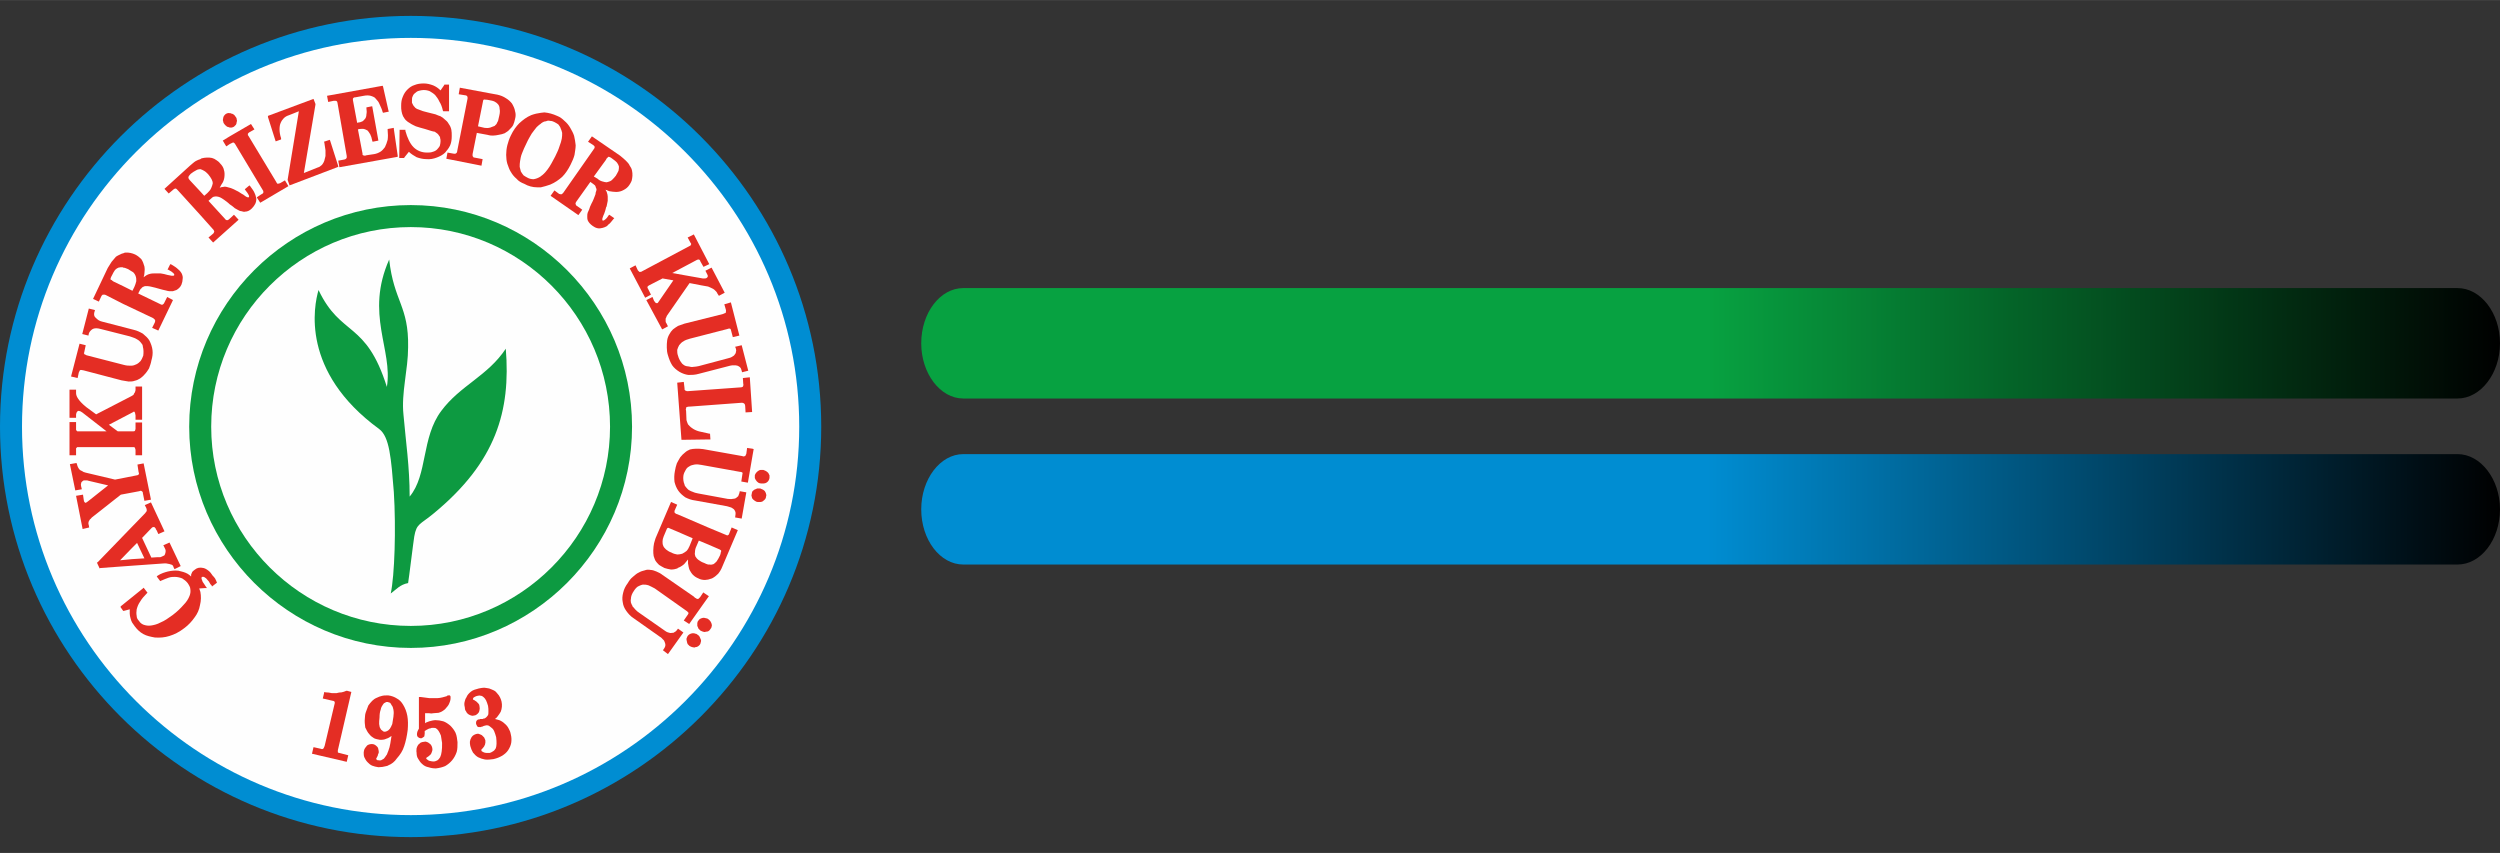 <?xml version="1.0" encoding="UTF-8"?>
<!DOCTYPE svg PUBLIC "-//W3C//DTD SVG 1.1//EN" "http://www.w3.org/Graphics/SVG/1.1/DTD/svg11.dtd">
<!-- Creator: CorelDRAW X8 -->
<svg xmlns="http://www.w3.org/2000/svg" xml:space="preserve" width="79.132mm" height="27mm" version="1.1" style="shape-rendering:geometricPrecision; text-rendering:geometricPrecision; image-rendering:optimizeQuality; fill-rule:evenodd; clip-rule:evenodd"
viewBox="0 0 6475 2209"
 xmlns:xlink="http://www.w3.org/1999/xlink">
 <rect x="0" y="0" width="6475" height="2209" fill="#333333" stroke="none"/>
 <defs>
  <style type="text/css">
   <![CDATA[
    .fil6 {fill:none}
    .fil1 {fill:#FEFEFE;fill-rule:nonzero}
    .fil3 {fill:#E42D24;fill-rule:nonzero}
    .fil2 {fill:#0D9A41;fill-rule:nonzero}
    .fil0 {fill:#008DD2;fill-rule:nonzero}
    .fil5 {fill:url(#id0)}
    .fil4 {fill:url(#id1)}
   ]]>
  </style>
  <linearGradient id="id0" gradientUnits="userSpaceOnUse" x1="6474.53" y1="888.807" x2="2384.51" y2="888.807">
   <stop offset="0" style="stop-opacity:1; stop-color:black"/>
   <stop offset="0.502" style="stop-opacity:1; stop-color:#07A241"/>
   <stop offset="1" style="stop-opacity:1; stop-color:#07A241"/>
  </linearGradient>
  <linearGradient id="id1" gradientUnits="userSpaceOnUse" x1="6474.53" y1="1319.22" x2="2384.51" y2="1319.22">
   <stop offset="0" style="stop-opacity:1; stop-color:black"/>
   <stop offset="0.502" style="stop-opacity:1; stop-color:#008DD2"/>
   <stop offset="1" style="stop-opacity:1; stop-color:#008DD2"/>
  </linearGradient>
 </defs>
 <g id="Katman_x0020_1">
  <g id="_553112559952">
   <path class="fil0" d="M1064 2168c585,0 1063,-478 1063,-1063 0,-586 -478,-1064 -1063,-1064 -586,0 -1064,478 -1064,1064 0,585 478,1063 1064,1063z"/>
   <path class="fil1" d="M1064 2111c554,0 1006,-452 1006,-1006 0,-555 -452,-1007 -1006,-1007 -555,0 -1007,452 -1007,1007 0,554 452,1006 1007,1006z"/>
   <path class="fil2" d="M1064 1678c315,0 573,-258 573,-573 0,-316 -258,-574 -573,-574 -316,0 -574,258 -574,574 0,315 258,573 574,573z"/>
   <path class="fil1" d="M1064 1621c284,0 516,-232 516,-516 0,-285 -232,-517 -516,-517 -285,0 -517,232 -517,517 0,284 232,516 517,516z"/>
   <path class="fil2" d="M1057 1510c-21,4 -30,16 -45,27 10,-46 14,-168 8,-263 -7,-87 -11,-143 -38,-163 -204,-149 -169,-319 -157,-360 58,122 123,79 177,251 16,-97 -57,-188 6,-330 12,109 51,120 49,227 0,59 -18,118 -12,175 6,69 16,135 16,212 47,-56 30,-153 82,-222 49,-66 120,-90 167,-161 13,161 -25,293 -186,426 -36,30 -45,26 -51,60 -2,11 -14,110 -16,121z"/>
   <path class="fil3" d="M1323 1902c-1,-6 -3,-11 -6,-16 -2,-4 -6,-9 -10,-12 -4,-4 -9,-7 -14,-9 -4,-1 -7,-2 -11,-3 3,-2 5,-4 7,-7 3,-4 6,-8 8,-12 3,-8 4,-17 2,-26 -1,-4 -2,-7 -4,-11 -2,-4 -4,-7 -7,-10 -2,-3 -5,-6 -9,-8 -4,-2 -7,-3 -12,-5 -3,-1 -8,-1 -13,-2 -4,0 -9,1 -14,2 -8,2 -15,4 -20,8 -5,4 -10,9 -12,15 -3,4 -4,9 -5,13 -1,5 0,10 1,14 0,4 1,7 3,9 1,3 3,5 5,7 3,2 5,3 8,4 3,1 5,1 8,0 2,0 5,-1 7,-3 2,-1 3,-3 5,-5 1,-2 2,-5 2,-7 1,-3 0,-6 0,-8 0,-2 -1,-4 -1,-5 -1,-2 -2,-3 -3,-4 -1,-1 -2,-2 -4,-4 -1,-1 -3,-2 -5,-3l0 -1c-1,0 -2,0 -3,-1 0,0 0,0 -1,0 0,0 0,0 0,-1 0,0 0,0 0,0 0,-1 0,-1 0,-2 1,-1 1,-1 2,-3 1,0 2,-1 4,-2 1,-1 3,-1 6,-2 3,-1 6,-1 9,0 2,0 5,2 7,4 2,2 4,4 6,8 2,4 3,8 5,14 1,5 1,10 1,14 0,4 0,8 -1,10 -2,3 -3,4 -5,6 -2,2 -4,3 -7,3 -1,1 -2,1 -2,1 -2,0 -3,0 -4,0 -2,0 -3,0 -4,1 -2,0 -3,0 -5,1 -1,1 -2,2 -3,3 0,1 -1,2 -1,3 0,2 0,3 0,5 1,1 1,3 2,4 0,1 1,2 2,3 1,1 3,1 4,1 1,0 3,0 4,0 1,0 1,0 2,-1 1,0 3,0 4,-1 1,-1 2,-1 3,-1 1,-1 2,-1 3,-1 3,-1 5,-1 8,0 2,1 5,3 7,5 3,2 6,5 8,10 2,4 3,9 5,15 1,7 1,13 1,17 0,5 -1,9 -2,12 -2,3 -4,6 -6,7 -3,2 -6,4 -10,5 -3,0 -5,0 -8,0 -3,0 -6,-1 -8,-2 -2,-1 -3,-2 -4,-2 -1,-1 -1,-2 -1,-3 -1,0 -1,0 -1,-1 0,0 0,0 1,0 0,0 0,-1 0,-1 1,-1 2,-2 3,-3 6,-6 8,-13 7,-21 -1,-2 -2,-5 -3,-7 -2,-2 -4,-4 -6,-6 -2,-1 -4,-2 -7,-3 -2,-1 -5,-1 -8,0 -3,1 -5,2 -8,4 -2,2 -4,4 -5,7 -2,3 -2,5 -3,9 0,3 0,7 1,11 2,7 4,12 7,17 4,5 8,9 13,12 6,3 12,5 18,6 7,1 14,0 22,-1 9,-2 16,-5 23,-9 6,-4 11,-8 15,-14 4,-6 7,-13 8,-19 1,-7 1,-14 -1,-22z"/>
   <path class="fil3" d="M1180 1898c-4,-8 -8,-13 -14,-19 -6,-5 -12,-9 -18,-11 -7,-2 -14,-3 -21,-3 -3,0 -5,1 -7,1 -3,1 -5,1 -8,2 -2,1 -5,2 -8,3 -1,1 -2,1 -3,2l0 -26c3,0 7,0 10,0 4,1 8,1 12,0 5,0 9,-1 13,-1 4,-1 8,-3 11,-5 3,-2 6,-4 8,-7 3,-3 5,-6 7,-9 2,-4 3,-7 4,-10 1,-3 1,-6 1,-9 0,-2 0,-3 -1,-4 -1,-1 -2,-2 -4,-1 0,0 -1,0 -2,0 -1,0 -2,1 -3,2 -3,1 -7,2 -11,3 -4,1 -9,2 -13,2 -6,0 -14,0 -21,0 -8,-1 -16,-2 -23,-3l-4 0 0 3 0 79c-2,3 -3,6 -4,8 -1,3 -1,5 -1,8 0,1 0,2 1,3 0,2 1,2 2,3l0 0c2,2 5,3 8,3 1,0 3,-1 4,-2 2,-1 3,-2 4,-3 0,-2 1,-4 1,-7 0,-2 0,-4 0,-7 2,-1 4,-2 5,-3 2,-1 4,-2 6,-3 1,0 3,-1 5,-1 1,-1 3,-1 4,-1 4,0 7,0 9,1 3,2 5,4 7,7 2,3 4,7 6,12 1,5 2,12 3,19 0,9 0,16 -1,22 -1,7 -2,11 -4,15 -2,3 -4,6 -7,8 -2,1 -6,3 -9,3 -3,0 -6,0 -9,-1 -2,0 -5,-1 -7,-3 -1,-1 -2,-1 -3,-2 -1,-1 -1,-2 -1,-2 0,-1 0,-1 0,-1 1,-1 2,-2 4,-3 2,-1 4,-3 5,-4 2,-2 4,-3 4,-5 1,-2 2,-4 2,-5 1,-2 1,-4 1,-6 0,-3 -1,-5 -2,-8 -1,-2 -3,-5 -5,-6 -2,-2 -4,-3 -6,-4 -3,-1 -5,-2 -8,-1 -3,0 -6,1 -9,2 -2,1 -4,4 -7,6 -2,3 -3,6 -4,9 0,4 -1,7 0,11 0,6 1,12 4,16 3,5 6,10 11,14 4,4 10,7 16,8 6,2 12,3 19,3 9,-1 17,-3 24,-6 7,-4 13,-9 18,-15 5,-6 9,-13 12,-22 2,-7 2,-16 2,-25 -1,-9 -2,-17 -5,-24z"/>
   <path class="fil3" d="M1044 1825c-4,-7 -10,-13 -16,-16 -6,-4 -14,-7 -22,-8 -2,0 -4,0 -5,0 -4,0 -8,0 -11,1 -5,1 -10,3 -14,5 -5,2 -9,5 -12,8 -4,4 -7,8 -10,12 -2,5 -4,10 -6,16 -2,5 -3,11 -3,17 -1,9 0,16 1,24 3,6 6,13 11,18 3,4 7,7 12,10 4,2 10,3 15,4 6,0 11,0 17,-3 4,-1 9,-4 13,-7 -1,7 -2,13 -3,19 -1,7 -3,14 -5,19 -2,4 -3,9 -5,12 -1,0 -1,0 -1,1 -2,3 -4,6 -6,8 -2,1 -5,3 -7,4 -2,0 -4,1 -6,0 -1,0 -2,0 -3,0 -1,-1 -2,-1 -3,-2 0,0 0,0 0,-1 -1,0 -1,0 -1,-1 0,0 1,-1 1,-1 1,-1 1,-2 1,-3 2,-2 3,-5 3,-7 1,-1 1,-3 2,-5 0,-3 0,-5 -1,-8 0,-2 -1,-5 -3,-7 -2,-2 -4,-4 -6,-5 -2,-1 -4,-2 -7,-2 -2,0 -5,0 -8,1 -3,1 -5,2 -7,5 -2,2 -3,4 -5,7 -1,3 -2,6 -2,9 0,4 0,9 2,13 2,4 4,8 8,12 3,3 7,7 12,9 5,2 10,3 16,4 7,0 14,-1 21,-3 2,0 3,-1 5,-2 8,-3 16,-9 22,-18 8,-9 15,-19 19,-32 4,-12 7,-26 9,-42 1,-13 1,-25 -1,-36 -2,-11 -6,-21 -11,-29zm-25 31l0 0c-1,7 -2,13 -3,19 -2,5 -4,9 -6,12 -2,2 -4,5 -7,6 -1,0 -1,1 -2,1 -2,1 -4,1 -5,1 -3,0 -5,-2 -6,-3 -2,-1 -4,-3 -5,-6 -2,-2 -2,-6 -3,-11 0,-5 0,-10 1,-17 0,-8 1,-15 3,-20 1,-6 3,-9 5,-12 2,-3 3,-5 6,-6 1,-1 2,-1 4,-2 1,0 2,0 3,0 2,1 4,1 6,2 2,2 3,3 4,6 3,3 4,7 5,12 1,5 1,12 0,18z"/>
   <path class="fil3" d="M910 1792l-11 -3 -2 0c-4,2 -8,3 -12,4 -5,0 -9,1 -13,2 -4,0 -9,0 -13,0 -5,-1 -10,-2 -16,-2l-3 -1 -4 17 26 6c1,0 2,0 3,1 1,0 1,0 1,1 0,0 1,1 1,2 0,0 0,1 0,2l-26 110c-1,2 -1,4 -2,5 0,1 -1,2 -2,3 0,0 -1,1 -2,1 -1,0 -3,0 -5,-1l-18 -4 -4 17 90 21 4 -17 -23 -6c-1,0 -2,0 -3,-1 0,0 -1,0 -1,-1 0,-1 0,-2 0,-2 0,-1 0,-2 0,-3l35 -151z"/>
   <path class="fil3" d="M557 1498c-2,-3 -4,-5 -6,-7 -4,-6 -7,-10 -11,-13 -5,-4 -9,-6 -13,-7 -9,-2 -16,-1 -22,4 -3,2 -5,4 -7,6 -1,2 -2,5 -3,7 0,2 0,3 0,5 -3,-3 -6,-5 -9,-7 -7,-4 -15,-6 -24,-8 -9,-1 -18,0 -27,2 -8,2 -18,5 -27,11l-2 2 9 12 2 -1c7,-3 14,-6 20,-8 6,-2 11,-2 16,-2 7,0 14,2 19,4 5,3 10,7 14,12 4,6 7,11 7,16 1,6 0,12 -2,17 -3,8 -8,16 -16,24 -7,8 -16,17 -28,26 -11,8 -21,15 -31,19 -9,5 -18,7 -25,8 -7,1 -13,0 -19,-2 -5,-2 -9,-5 -12,-10 -4,-4 -6,-8 -6,-13 -1,-5 -1,-11 0,-17 2,-7 4,-13 9,-20 4,-7 10,-14 17,-21l2 -2 -10 -13 -2 2 -57 46 -1 2 7 10 2 0 15 -4c0,4 0,7 0,11 0,4 1,8 2,12 1,4 2,7 4,11 2,3 4,6 7,10 6,8 13,15 22,20 9,5 19,7 30,9 12,1 26,0 38,-4 13,-4 25,-10 38,-20 11,-8 20,-18 27,-28 7,-9 12,-20 14,-32 3,-12 3,-23 1,-34 -1,-3 -2,-6 -3,-9l15 -1 5 0 -3 -4c-3,-5 -6,-9 -8,-12 -1,-3 -2,-6 -3,-8l0 0c0,-1 0,-2 0,-3 0,-1 1,-1 1,-2 1,0 1,0 2,0 1,0 2,0 3,0 2,1 3,2 6,4 2,2 4,5 7,8l0 0 4 7 3 3 1 3 13 -10 -1 -2c-1,-4 -3,-6 -4,-9z"/>
   <path class="fil3" d="M426 1459c3,0 6,0 9,1 2,0 5,1 8,2 1,0 3,1 4,2 1,1 2,2 2,4l3 6 16 -8 -29 -61 -16 7 4 8c1,2 2,4 2,6 0,2 0,5 -1,7 0,1 -1,3 -2,5 -2,1 -3,2 -6,3 -1,1 -3,1 -5,2 -2,0 -5,0 -8,0l-15 1 -24 -51 24 -25c1,-1 1,-1 2,-2 1,0 2,-1 2,-1 1,0 1,0 2,0 0,0 1,0 2,0 1,1 1,2 3,3l0 0c0,2 1,3 3,6l4 9 16 -7 -35 -75 -16 7 4 8c0,1 1,3 1,4 0,1 0,2 0,3 0,1 -1,2 -2,3 -1,2 -2,3 -3,4l-33 34 -89 92 -2 1 7 15 2 -1 82 -6 84 -6zm-115 -8l0 0 31 -32 13 -13 19 40 -32 2 -31 3z"/>
   <path class="fil3" d="M361 1272c2,-1 3,-1 4,-1 1,0 2,1 2,1 1,0 2,1 2,2 1,0 1,2 1,3l4 20 17 -3 -19 -94 -16 3 3 20c1,1 1,3 1,3 0,1 -1,2 -1,3 -1,1 -3,2 -5,2l-56 11 -76 -18c-4,-1 -7,-2 -9,-4 -3,-1 -5,-2 -7,-4 -1,-1 -3,-4 -4,-6 -1,-2 -2,-5 -3,-9l-1 -2 -17 3 14 68 17 -3 -2 -8c0,-3 -1,-5 0,-6 0,-2 0,-3 1,-4 1,-2 2,-2 3,-3 1,-1 2,-2 4,-2 2,0 3,0 5,0 2,0 4,0 6,1l51 12 -53 42c-1,1 -2,1 -3,2 -1,1 -2,1 -2,1 -1,0 -1,0 -2,0 0,0 0,0 0,-1 -1,0 -1,-1 -2,-2 0,-1 -1,-2 -1,-4l-2 -14 -18 3 17 86 17 -4 -1 -6c-1,-2 -1,-4 -1,-6 0,-1 1,-3 1,-4 1,-2 2,-3 3,-5 2,-1 3,-3 5,-5l75 -59 48 -9z"/>
   <path class="fil3" d="M263 766c1,-1 1,-1 2,-2 1,-1 1,-1 2,-1 1,0 2,0 3,0 1,0 2,0 4,1l45 23 78 37c1,1 2,2 3,3 1,0 1,1 2,2l-1 0c1,1 1,1 1,2 0,1 -1,3 -1,4l-7 14 16 7 38 -79 -15 -8 -8 16c0,1 -1,2 -2,2 0,1 -1,1 -2,2l0 0c-1,0 -2,0 -3,0 0,0 -1,0 -2,-1l-58 -28 4 -8c1,-2 2,-4 4,-5 1,-2 3,-3 4,-4 2,-1 4,-1 5,-2 2,0 5,0 8,0 3,0 6,1 11,2 5,1 12,3 19,5l0 0c6,2 12,3 16,4 4,1 7,2 9,2 4,0 7,0 10,0 3,-1 6,-2 9,-3 5,-3 10,-7 13,-14 2,-5 3,-10 3,-14 1,-5 0,-9 -2,-14 -2,-4 -5,-8 -10,-12 -4,-4 -10,-8 -17,-12l-3 -1 -7 14 3 1c11,6 16,11 14,14 0,0 0,0 0,0 -1,1 -2,1 -2,1 -1,0 -3,0 -5,0 -3,-1 -6,-1 -10,-2 -6,-2 -12,-3 -18,-4 -6,0 -11,0 -16,0l0 0c-4,0 -8,0 -11,1 -4,1 -7,2 -10,4 -2,1 -4,3 -7,5 1,-4 2,-7 2,-10 1,-7 1,-13 0,-18 -2,-7 -4,-13 -8,-19 -5,-5 -10,-9 -16,-12 -4,-2 -8,-3 -12,-4 -4,-1 -8,-1 -13,-1 -2,0 -4,1 -6,2 -2,0 -4,1 -6,2 -4,2 -9,4 -13,7 -3,4 -7,8 -11,13 -3,5 -6,10 -10,16l-38 80 15 7 7 -15zm27 -53l0 0c3,-6 5,-10 8,-14 3,-3 6,-5 9,-6 3,-1 7,-1 11,-1 0,1 1,1 1,1 4,0 8,2 13,4 5,3 9,6 13,8 3,3 5,6 6,9 2,5 2,9 2,14 -1,5 -3,10 -5,15l-5 10 -24 -12 -25 -12c-2,-1 -4,-3 -5,-4 -2,0 -2,-1 -3,-2 0,-1 1,-5 4,-10z"/>
   <path class="fil3" d="M197 1165c0,-2 0,-3 0,-4 1,-1 1,-1 2,-2 0,0 0,-1 1,-1 1,0 2,0 3,0l141 0c1,0 2,0 3,0 1,0 2,1 2,1 1,1 1,1 1,3 0,0 1,2 1,3l0 14 17 0 0 -85 -17 0 0 17c0,1 -1,2 -1,3 0,1 0,1 -1,2 -1,1 -3,1 -5,1l-39 0 -23 -17 63 -33c1,-1 1,-1 1,-1 0,0 1,0 1,0 0,0 0,0 1,0 0,1 1,1 1,2 1,1 1,1 1,3 0,1 1,3 1,5l0 11 17 0 0 -86 -17 0 0 9c0,2 -1,3 -1,4 -1,2 -1,4 -3,5 0,2 -1,3 -2,4 -2,1 -3,2 -5,3l-91 47 -26 -19c-5,-4 -9,-8 -13,-12 -3,-3 -6,-7 -8,-10 -2,-3 -3,-5 -4,-8 -1,-2 -1,-5 -1,-8l0 -7 -17 0 0 73 17 0 0 -7c0,-2 0,-4 1,-5 0,-2 1,-3 2,-4 0,-1 1,-1 1,-1 1,-1 2,-1 3,-1 1,0 2,1 4,1 2,1 3,2 5,3l63 49 -73 0c-1,0 -2,0 -3,0 0,-1 -1,-1 -1,-1 -1,-1 -1,-1 -2,-3 0,-1 0,-2 0,-4l0 -16 -17 0 0 86 17 0 0 -14z"/>
   <path class="fil3" d="M204 965c1,-2 1,-3 2,-4 0,-1 1,-2 1,-2 1,-1 2,-1 3,-1 2,0 4,1 6,1l99 26c6,1 12,2 18,3 6,0 11,0 16,-2 5,-1 9,-3 14,-6 4,-3 8,-6 12,-11 4,-4 8,-10 11,-15 2,-6 5,-13 6,-20 3,-10 4,-19 3,-27 -1,-9 -4,-17 -8,-25l0 0c-4,-7 -10,-12 -17,-18 -7,-4 -15,-8 -24,-10l-81 -21c-4,-1 -7,-2 -10,-4 -3,-2 -5,-4 -7,-6 -4,-3 -5,-8 -4,-13l2 -7 -16 -4 -17 66 16 4 1 -5c1,-3 2,-5 4,-7 2,-2 4,-4 6,-5 2,-1 5,-2 9,-2 4,0 8,1 12,2l75 19c5,2 10,3 14,5 4,2 7,4 10,6 3,3 5,5 7,8 2,2 3,5 3,8 2,7 2,15 1,23 -2,5 -4,10 -7,14 -3,3 -6,6 -10,8 -4,2 -9,4 -14,4 -6,0 -12,0 -19,-2l-97 -25c-2,-1 -3,-2 -4,-2 0,0 -1,-1 -2,-1 0,-1 0,-1 0,-2 -1,0 -1,-1 0,-2l4 -19 -16 -4 -22 85 17 4 3 -14z"/>
   <path class="fil3" d="M1478 426c4,-8 8,-17 10,-25 1,-8 3,-17 3,-25 -1,-8 -2,-16 -4,-24 -2,-7 -6,-14 -10,-21 -4,-7 -9,-13 -15,-18 -5,-5 -11,-10 -19,-13 -11,-5 -22,-8 -33,-9 -3,0 -6,1 -9,1 -8,1 -17,3 -25,6 -12,5 -21,12 -31,21 -8,8 -16,19 -22,32 -4,8 -7,17 -9,25 -2,8 -3,17 -3,25 0,8 1,16 3,23 3,8 5,15 9,21 4,7 9,13 15,18 5,6 12,10 20,13 10,6 22,9 33,9 3,0 7,0 10,0 8,-2 16,-4 24,-7 12,-5 22,-12 31,-20 9,-9 16,-20 22,-32zm-23 -67l0 0c-1,6 -3,12 -6,20 -2,7 -6,16 -11,26 -7,13 -13,25 -20,34 -6,8 -12,14 -17,17 -1,1 -1,1 -1,1 -6,4 -12,6 -18,7 -5,0 -11,-1 -16,-4 -4,-2 -7,-4 -10,-6 -2,-3 -5,-6 -7,-10 -1,-4 -2,-7 -3,-12 0,-5 0,-10 1,-15 1,-6 2,-13 5,-20 3,-8 7,-17 12,-27 4,-9 9,-17 13,-24 5,-7 9,-12 13,-17 4,-4 8,-7 11,-9 0,-1 1,-1 1,-1 4,-3 8,-5 12,-5 4,-2 7,-2 11,-1 4,0 7,1 11,3 4,2 7,4 10,6 2,3 5,6 6,10 2,4 3,8 4,12 0,5 0,10 -1,15z"/>
   <path class="fil3" d="M1329 324c2,-5 4,-10 5,-16 2,-7 2,-14 0,-20 -1,-7 -4,-13 -8,-20 -4,-5 -9,-10 -16,-14 -6,-4 -13,-7 -22,-9l-22 -4 -75 -14 -3 17 19 3c0,0 1,1 2,1 0,0 1,1 1,1 0,1 1,2 1,3 0,1 0,2 0,3l-27 137c0,1 0,2 -1,3 0,1 -1,1 -2,2 0,0 -1,1 -2,1 -1,0 -2,0 -3,0l-17 -3 -3 16 91 18 3 -17 -21 -4c-1,0 -2,0 -3,-1 0,-1 -1,-1 -1,-2 -1,0 -1,-1 -1,-2 0,-1 0,-2 0,-4l11 -55 27 5c2,0 3,1 4,1 4,1 7,1 11,1 5,0 10,-1 15,-2 6,-1 10,-2 15,-4 4,-3 9,-5 12,-9 4,-4 8,-8 10,-12zm-36 -24l0 0c-1,5 -2,9 -3,13 -2,3 -3,6 -4,8 -1,1 -3,3 -5,5 -3,1 -5,2 -8,3 -2,1 -5,2 -7,2 -3,1 -7,0 -11,0l-17 -4 13 -65c0,-1 0,-2 1,-3 0,-1 1,-1 1,-1 1,0 2,-1 4,0 3,0 5,0 9,1 0,0 0,0 0,0 6,1 11,2 15,4 4,2 6,4 8,6 3,3 5,7 5,13 1,4 1,10 -1,18z"/>
   <path class="fil3" d="M1170 352c0,-6 0,-11 -1,-16 -1,-5 -3,-10 -6,-14 -2,-4 -5,-8 -9,-11 -4,-4 -8,-7 -13,-10 -4,-1 -8,-3 -13,-5 -5,-1 -12,-3 -20,-5 -7,-2 -13,-3 -17,-5 -5,-2 -8,-3 -11,-4 -3,-2 -5,-3 -6,-5 -2,-2 -3,-3 -4,-5 -1,-2 -2,-4 -3,-6 0,-2 0,-4 0,-6 0,-4 0,-8 2,-11 1,-3 3,-6 6,-8 3,-3 6,-5 10,-6 4,-1 8,-2 12,-2 6,0 11,1 16,3 5,3 10,6 14,10 4,5 8,10 11,17 4,6 7,14 9,23l1 2 15 0 0 -3 0 -63 0 -3 -12 0 -1 2 -9 13c-6,-6 -12,-10 -19,-13 -8,-3 -16,-5 -24,-5 -9,0 -17,1 -24,4 -7,2 -13,6 -19,12 -5,5 -9,11 -12,19 -3,7 -4,14 -4,23 0,5 0,10 1,14 1,5 2,9 4,13 2,3 4,7 7,10 3,3 7,6 11,8 4,3 9,5 15,8 7,2 15,5 24,7 7,2 12,4 16,5 4,1 7,2 9,2 2,2 5,3 7,5 2,2 3,3 4,5 2,2 3,4 3,7 1,2 1,5 1,8 0,4 -1,8 -2,12 -2,3 -4,6 -7,9 -3,3 -7,5 -11,6 -5,2 -10,2 -15,2 -14,0 -26,-5 -35,-14 -9,-9 -16,-24 -21,-42l0 -3 -15 0 -1 73 13 0 0 -1 12 -15c6,6 13,10 20,14 8,3 17,5 25,5 10,1 19,-1 27,-4 8,-3 16,-7 22,-13 5,-6 10,-12 13,-19 3,-7 4,-15 4,-24z"/>
   <path class="fil3" d="M1020 334l0 -3 -16 3 0 3c1,9 1,18 0,25 -2,7 -4,13 -7,19 -4,5 -7,9 -12,12 -5,3 -10,5 -16,6l-20 3c-2,1 -3,1 -5,1 -1,0 -2,-1 -4,-1 0,0 0,-1 -1,-1 0,-1 0,-2 0,-3l-12 -63 4 -1c4,0 8,-1 12,0 3,1 6,2 9,4 2,2 4,5 7,10 2,4 4,10 5,16l1 3 15 -3 -16 -89 -15 3 0 2c1,6 1,12 0,16 0,4 -1,8 -3,11 -2,2 -4,5 -7,7 -3,1 -6,3 -10,3l-4 1 -11 -59c0,-1 0,-2 0,-3 0,-1 0,-1 1,-2 0,0 1,-1 1,-1 1,-1 2,-1 4,-1l22 -4c4,-1 8,-1 11,-1 4,0 7,1 10,2 3,1 5,2 8,4 2,2 4,5 6,7 3,3 5,7 7,12 2,5 5,10 7,18l1 2 15 -3 -1 -3 -14 -62 -1 -2 -144 26 3 16 14 -3c2,0 4,0 5,0 1,0 2,0 3,1 0,0 1,1 1,1 0,1 1,2 1,3l24 138c0,1 0,2 0,3 0,1 0,2 -1,3 0,0 -1,1 -2,2 0,0 -1,0 -3,1l-16 3 3 17 151 -27 0 -3 -10 -69z"/>
   <path class="fil3" d="M855 364l-1 -2 -15 5 1 2c1,8 2,14 3,20 0,6 0,11 0,15 -1,4 -2,8 -3,12 -1,3 -2,5 -4,8 -1,2 -3,4 -6,6 -2,2 -5,3 -8,4l-35 14 30 -177 0 -2 -5 -13 -118 44 0 3 19 60 1 3 14 -5 0 -3c-3,-9 -4,-17 -4,-23 0,-7 1,-13 3,-17 2,-5 5,-9 8,-12 4,-4 8,-6 14,-8l25 -10 -29 177 0 1 5 14 126 -48 0 -2 -21 -66z"/>
   <path class="fil3" d="M726 474c-1,1 -3,1 -4,1 -1,1 -2,1 -3,1 0,-1 -1,-1 -1,-1 -1,-1 -2,-2 -2,-3l-73 -121c-1,0 -1,-2 -1,-2 0,-1 0,-1 0,-2 0,-1 0,-1 1,-2 0,0 1,-1 2,-2l14 -8 -9 -14 -55 32 -18 11 9 15 9 -6 4 -2c2,-1 3,-1 4,-2 0,0 1,0 2,0 1,1 3,2 4,4l72 120c1,1 1,2 1,3 0,1 0,1 0,2 0,1 0,2 -1,2 -1,2 -3,3 -4,3l-12 8 9 14 73 -43 -9 -15 -12 7z"/>
   <path class="fil3" d="M581 321c1,2 3,4 5,5 1,2 4,3 6,3 1,1 2,1 3,1 4,1 7,0 11,-2 2,-2 3,-3 5,-5 1,-2 2,-4 2,-7 1,-2 1,-5 0,-7 0,-3 -1,-5 -3,-7 -1,-2 -3,-4 -4,-5 -3,-2 -5,-3 -7,-3 -1,-1 -2,-1 -4,-1 -3,-1 -7,0 -10,2 -2,1 -3,3 -5,5 -1,2 -2,4 -2,6 -1,3 -1,6 0,8 0,2 1,5 3,7z"/>
   <path class="fil3" d="M648 482l-2 -2 -12 10 2 3c8,10 11,16 8,18 0,0 0,0 -1,0 0,0 -1,0 -1,0l0 0c-1,0 -3,-1 -5,-2 -2,-2 -5,-3 -8,-6l-1 0c-5,-3 -10,-7 -15,-9 -5,-3 -10,-5 -15,-7 -4,-1 -7,-2 -11,-3 -3,-1 -6,-1 -9,0 -3,0 -6,1 -9,2 2,-3 3,-6 5,-9 4,-5 6,-11 7,-17 1,-7 1,-14 -1,-20 -1,-6 -5,-12 -10,-17 -3,-4 -6,-6 -9,-8 -4,-3 -8,-5 -12,-6 -4,-1 -8,-1 -13,-1 -5,0 -9,1 -14,2 -1,1 -2,1 -3,2 -4,1 -8,3 -12,5 -5,3 -10,8 -15,12l-66 60 11 12 13 -11c1,-1 2,-1 2,-1 1,-1 2,-1 2,-1 1,0 2,1 3,1 1,1 2,2 3,3l59 65 33 37c1,1 2,2 2,3 0,1 1,2 1,3 0,0 -1,2 -1,2 0,1 -1,2 -2,3l-12 10 12 13 66 -59 -12 -13 -13 12c-1,1 -2,1 -3,2 0,0 -2,0 -3,0 0,0 -1,0 -2,-1 0,0 -1,0 -2,-2l-43 -47 7 -6c2,-2 3,-3 5,-4 2,-1 3,-1 5,-1 2,-1 4,0 6,0 2,0 4,1 7,2 2,1 6,3 10,6 4,3 10,7 15,12 6,4 10,7 13,10 4,2 7,4 9,5 3,2 6,3 9,3 3,1 6,2 9,1 6,0 12,-3 17,-8 4,-4 7,-8 9,-12 2,-4 3,-9 3,-13 -1,-5 -2,-10 -5,-16 -2,-5 -6,-10 -11,-17zm-101 5l0 0c-2,5 -6,9 -10,13l-8 7 -10 -11 -27 -29c-2,-2 -3,-4 -4,-6 0,-1 0,-2 0,-2 0,-2 2,-5 6,-9 5,-4 10,-7 14,-9 3,-2 7,-3 10,-3 0,0 1,0 1,0 3,1 6,2 9,4 4,2 7,5 11,9 4,5 7,9 9,13 2,4 3,7 3,11 -1,4 -2,8 -4,12z"/>
   <path class="fil3" d="M1630 479c3,-4 4,-7 6,-11 1,-5 2,-9 2,-13 0,-5 0,-9 -1,-13 -1,-5 -3,-9 -6,-13 -2,-5 -6,-9 -10,-13 -4,-4 -9,-8 -15,-13l-35 -24 -38 -26 -10 14 14 9c1,1 2,2 2,2 1,1 1,1 1,2 0,1 0,2 0,3 -1,1 -1,2 -2,3l-79 113c-1,1 -2,2 -3,3 0,0 -1,1 -2,1 -1,0 -2,0 -2,0 -1,0 -3,-1 -4,-1l-12 -9 -10 14 72 50 10 -14 -14 -10c-1,0 -2,-1 -2,-2 -1,-1 -1,-2 -1,-3 -1,-1 -1,-1 0,-2 0,-1 0,-1 1,-3l37 -52 7 5c2,1 3,3 5,4 1,2 2,3 2,5 1,2 2,4 2,6 0,2 -1,4 -2,7 0,3 -1,7 -3,11 -2,5 -4,11 -8,18 -3,6 -5,11 -6,15 -2,4 -3,7 -4,9 -1,3 -1,6 -1,10 0,3 0,6 1,9 2,5 6,10 13,15 4,3 8,5 13,6 4,1 9,0 13,-1 3,-1 7,-2 10,-4 1,-1 3,-2 4,-4 5,-3 9,-9 14,-15l2 -2 -13 -9 -2 2c-2,3 -3,5 -5,7 -5,5 -8,7 -10,6 -1,-1 -1,-1 -1,-1 0,-1 0,-1 0,-2 0,-1 0,-3 1,-5 1,-3 2,-6 4,-10 2,-6 4,-11 5,-17 0,0 1,-1 1,-1 1,-5 2,-10 3,-15 0,-4 0,-8 0,-11 0,-3 -1,-7 -2,-10 0,-1 -1,-2 -1,-3 -1,-2 -2,-3 -3,-5 1,1 2,1 3,1 2,1 4,2 7,3 6,1 12,2 18,2 7,0 14,-2 19,-5 6,-3 11,-7 15,-13zm-28 -37l0 0c-2,4 -4,8 -7,13 -3,4 -7,8 -10,11 -3,3 -7,4 -10,5 -1,0 -3,1 -4,1 -3,0 -6,-1 -10,-2 -4,-1 -9,-3 -13,-7l-10 -6 32 -44c0,-1 0,-2 1,-2 1,-2 2,-3 3,-3 1,-2 1,-2 2,-2 2,0 5,1 10,5 6,4 9,7 12,10 3,4 4,7 5,10 0,3 0,7 -1,11z"/>
   <path class="fil3" d="M1993 1231c-1,-2 -2,-4 -3,-6 -2,-2 -4,-4 -6,-5 -2,-1 -4,-2 -7,-3 -2,0 -5,0 -7,0 -3,0 -5,2 -7,3 -4,3 -7,7 -8,11 0,2 0,5 0,7 1,2 2,5 4,7 1,2 3,3 5,5 2,1 4,2 7,2 3,0 5,0 7,0 3,0 5,-1 7,-2 5,-3 7,-7 8,-12 0,-2 0,-5 0,-7z"/>
   <path class="fil3" d="M1920 1247l17 3 12 -70 3 -17 -3 -1 -14 -2 -2 15c0,1 -1,2 -2,4 0,1 0,1 -1,2 0,0 -2,0 -3,1 -1,0 -3,0 -5,-1l-101 -18c-7,-1 -13,-1 -18,-1 -6,0 -12,1 -16,2 -4,2 -9,4 -13,8 -4,3 -8,7 -12,12 -3,5 -6,10 -9,16 -2,6 -4,13 -5,20 -2,10 -2,19 -1,28 2,8 5,16 10,23 5,7 11,12 18,17 8,4 16,7 25,8l83 15c3,1 7,2 10,3 3,1 5,3 8,5 3,4 5,8 4,13l-1 8 17 3 12 -68 -17 -3 -1 5c-1,3 -2,6 -3,8 -2,2 -4,3 -6,5 -2,1 -5,2 -9,2 -3,1 -7,0 -12,0l-76 -14c-5,-1 -10,-2 -14,-4 -4,-1 -7,-3 -11,-5 -3,-2 -5,-5 -7,-7 -2,-2 -4,-5 -4,-7 -3,-7 -4,-15 -3,-23 1,-6 3,-10 6,-15 2,-4 5,-7 9,-9 4,-3 9,-4 14,-5 6,-1 12,0 18,1l100 18c1,0 3,0 4,1 1,0 1,0 2,1 0,1 0,1 0,2 1,0 1,1 0,1l-3 20z"/>
   <path class="fil3" d="M1981 1272c-1,-1 -3,-3 -5,-4 -2,-1 -5,-2 -7,-3 -3,0 -5,0 -8,0 -2,1 -4,2 -7,3 -2,1 -3,3 -5,4 -1,2 -2,5 -2,7 -1,3 -1,5 0,7 0,2 1,4 2,6 1,0 1,0 1,1 1,1 4,3 5,4 3,2 5,3 8,3 2,0 5,0 7,0 2,0 5,-1 7,-3 4,-3 7,-6 7,-11 1,-2 1,-5 0,-7 0,-2 -2,-5 -3,-7z"/>
   <path class="fil3" d="M1889 1381c-1,2 -1,3 -2,4 0,0 -1,1 -2,1 -1,1 -2,1 -3,0l-48 -20 -79 -34 -3 -1c-1,0 -2,-1 -3,-2 -1,0 -1,-1 -2,-2 0,-1 0,-1 0,-2 0,-1 0,-1 0,-2l7 -16 -16 -7 -38 89c-3,6 -4,12 -6,18 -1,6 -2,12 -2,18 0,5 0,11 1,15 1,4 3,8 4,11 3,5 7,9 10,12 4,3 9,5 14,8 6,2 11,3 17,4 6,0 11,-1 17,-3 0,-1 0,-1 0,-1 6,-2 11,-5 17,-10 3,-4 7,-8 10,-12 0,4 0,7 0,10 1,6 2,12 4,17 3,5 5,9 9,13 4,4 9,7 14,9 5,3 12,4 17,4 3,0 5,-1 8,-1 3,-1 7,-2 10,-3 6,-3 11,-7 16,-12 4,-5 8,-11 11,-19l40 -94 -16 -7 -6 15zm-103 33l0 0c-2,5 -5,10 -8,13 -4,3 -7,5 -11,7 -4,1 -8,2 -12,2 0,0 -1,0 -1,0 -5,-1 -10,-2 -15,-5 -6,-2 -10,-5 -14,-8 -3,-3 -6,-6 -7,-9 -2,-4 -2,-8 -2,-12 0,-4 1,-8 3,-13l8 -19c0,-1 1,-1 1,-2 0,0 1,0 2,-1 0,0 1,0 2,0 1,1 2,1 4,2l19 8 39 17 -8 20zm81 16l0 0c0,2 -1,5 -2,8 -3,6 -6,12 -9,16 -3,3 -6,6 -8,7 -3,1 -7,2 -10,1 -2,0 -3,0 -4,0 -3,-1 -7,-2 -10,-4 -6,-2 -11,-5 -15,-8 -4,-3 -6,-6 -8,-9 -1,-3 -2,-7 -1,-11 0,-5 1,-10 4,-16l6 -14 24 10 30 13c1,1 2,1 3,2 0,0 1,1 1,2l0 -1c0,1 0,2 -1,4z"/>
   <path class="fil3" d="M1925 994c1,2 0,3 0,5 0,0 0,1 -1,2 0,0 0,1 -1,1 -1,0 -2,1 -3,1l-139 10c-2,0 -3,0 -4,-1 -1,0 -2,0 -2,-1 -1,0 -1,-1 -2,-2 0,0 0,-1 0,-3l-2 -17 -17 2 11 148 2 0 70 -1 3 0 -1 -15 -2 0c-10,-2 -19,-4 -27,-6 -7,-2 -13,-5 -17,-8 -5,-3 -8,-7 -11,-10 -2,-4 -3,-8 -4,-11l-1 -24c-1,-3 -1,-5 0,-6 0,-2 0,-3 0,-3 1,0 2,-1 3,-1 1,-1 3,-1 6,-1l135 -10c2,0 3,0 4,1 1,0 2,0 2,1 1,0 1,1 2,2 0,1 1,2 1,4l1 17 17 -1 -6 -90 -18 2 1 15z"/>
   <path class="fil3" d="M1880 802c0,2 1,3 0,5 0,1 0,1 0,2 0,1 -1,1 -2,2 -2,0 -3,1 -5,2l-100 25c-6,2 -12,4 -17,6 -5,3 -9,6 -13,9 -4,4 -7,8 -9,12 -3,5 -5,10 -6,16 -1,6 -1,13 -1,19 0,7 1,14 3,20 3,10 6,18 11,26 5,7 11,12 19,17 7,4 15,7 23,8 8,0 17,0 27,-3l81 -21c3,-1 7,-1 10,-1 3,0 6,0 9,1 5,2 9,5 10,10l2 7 16 -4 -17 -66 -17 4 2 5c1,3 1,6 0,8 0,3 -1,5 -3,7 -1,2 -3,4 -7,6 -3,2 -7,3 -11,4l-75 20c-5,1 -10,2 -14,2 -5,1 -8,0 -12,-1 -4,0 -7,-1 -10,-2 -3,-2 -5,-3 -7,-5 -5,-6 -9,-13 -11,-21 -2,-5 -2,-10 -2,-15 1,-4 3,-8 5,-12 3,-4 7,-8 11,-10 4,-3 10,-5 17,-7l97 -25c2,-1 3,-1 4,-1 1,0 2,0 3,0 0,1 1,1 1,1 1,1 1,2 1,2l5 19 17 -4 -22 -86 -17 5 4 14z"/>
   <path class="fil3" d="M1671 771l15 -8 -8 -16c-1,-1 -1,-1 -1,-2 0,-1 0,-1 0,-2 0,-1 2,-3 4,-4l35 -18 28 5 -40 58 0 0c-1,0 -1,1 -1,1 0,0 0,0 -1,0 0,0 0,1 0,0 -1,0 -2,0 -2,0 -1,0 -2,-1 -3,-2 -1,-1 -1,-2 -3,-4l-4 -10 -16 8 41 76 15 -8 -4 -8c-1,-1 -2,-3 -2,-5 0,-1 0,-3 0,-5 0,-1 0,-3 1,-4 1,-1 1,-3 2,-5l59 -85 31 6c7,1 12,2 17,3 5,2 9,4 13,6 2,1 4,3 6,5 2,2 4,4 5,7l4 6 15 -8 -34 -65 -16 8 3 6c1,2 2,4 3,6 0,1 0,2 0,4 0,0 -1,1 -1,1 -1,1 -2,2 -2,2 -2,1 -3,1 -5,1 -1,0 -3,0 -5,0l-79 -14 64 -34c1,0 2,-1 3,-1 1,0 2,0 2,0 1,0 1,1 2,1 1,1 2,3 2,4l8 14 15 -7 -40 -77 -16 8 7 13c1,1 1,2 2,3 0,1 0,2 0,2 -1,1 -1,1 -1,2 -1,1 -1,1 -3,2l-124 66c-1,1 -2,1 -3,1 -1,0 -2,0 -2,0 -1,0 -2,0 -2,-1 -1,-1 -2,-2 -3,-3l-6 -13 -15 8 40 76z"/>
   <path class="fil3" d="M1840 1609c-2,-2 -3,-4 -5,-5 -2,-2 -5,-3 -7,-3 -2,-1 -5,-1 -7,-1 -5,1 -10,3 -12,7 -2,2 -3,5 -3,7 0,2 0,4 0,7 1,2 2,4 3,7 1,1 3,3 5,5 2,1 4,2 7,3l0 0c3,1 5,1 7,0 6,0 9,-2 12,-7 2,-2 3,-4 3,-6 1,-2 1,-5 0,-7 0,-2 -2,-5 -3,-7z"/>
   <path class="fil3" d="M1812 1649c-1,-2 -3,-4 -5,-5 -2,-2 -4,-3 -7,-3 -1,-1 -2,-1 -3,-1 -1,0 -3,0 -4,0 -5,1 -9,3 -12,7 -1,2 -2,4 -3,7 0,2 0,4 1,7 0,2 1,4 2,7 2,2 3,3 5,5 3,2 5,2 7,3 1,0 3,0 4,1 1,0 2,0 4,-1 5,0 9,-3 12,-7 1,-2 2,-4 2,-6 1,-2 1,-5 0,-7 -1,-2 -2,-5 -3,-7z"/>
   <path class="fil3" d="M1771 1607l14 9 12 -17 24 -34 15 -21 -15 -10 0 1 -8 12c-2,1 -2,2 -3,3 -1,1 -2,1 -3,1 0,0 -1,0 -2,0 -1,-1 -3,-2 -5,-3l-3 -3 -81 -56c-5,-4 -11,-7 -16,-9 -5,-2 -10,-4 -15,-4 -5,-1 -10,-1 -15,1 -5,1 -11,3 -16,6 -5,2 -10,7 -15,11 -5,4 -9,9 -13,16 -6,8 -10,16 -12,25 -2,8 -3,16 -1,25 1,8 4,15 9,22 5,7 11,14 19,19l68 48c4,2 6,5 8,7 3,2 4,5 5,8 2,5 2,9 -1,14l-4 6 13 10 40 -56 -14 -10 -3 4c-2,3 -4,4 -6,5 -2,2 -4,2 -7,2 -3,1 -6,0 -9,-1 -4,-1 -7,-3 -11,-6l-63 -44c-5,-3 -8,-6 -11,-9 -3,-3 -6,-7 -8,-9l0 -1c-2,-3 -3,-6 -4,-9 0,-3 -1,-6 0,-8 0,-8 3,-15 8,-22 3,-5 7,-9 10,-11 4,-2 8,-4 13,-5 5,0 9,0 15,2 5,2 10,5 16,8l82 58c2,1 3,2 3,3 1,0 2,1 2,2 0,1 0,1 0,2 0,0 0,1 -1,2l-11 16z"/>
  </g>
  <path class="fil4" d="M6365 1176l-3870 0c-60,0 -109,65 -109,143l0 0c0,79 49,143 109,143l3870 0c60,0 110,-64 110,-143l0 0c0,-78 -50,-143 -110,-143z"/>
  <path class="fil5" d="M2495 746l3870 0c60,0 110,64 110,143l0 0c0,78 -50,143 -110,143l-3870 0c-60,0 -109,-65 -109,-143l0 0c0,-79 49,-143 109,-143z"/>
  <rect class="fil6" width="6475" height="2209"/>
 </g>
</svg>
